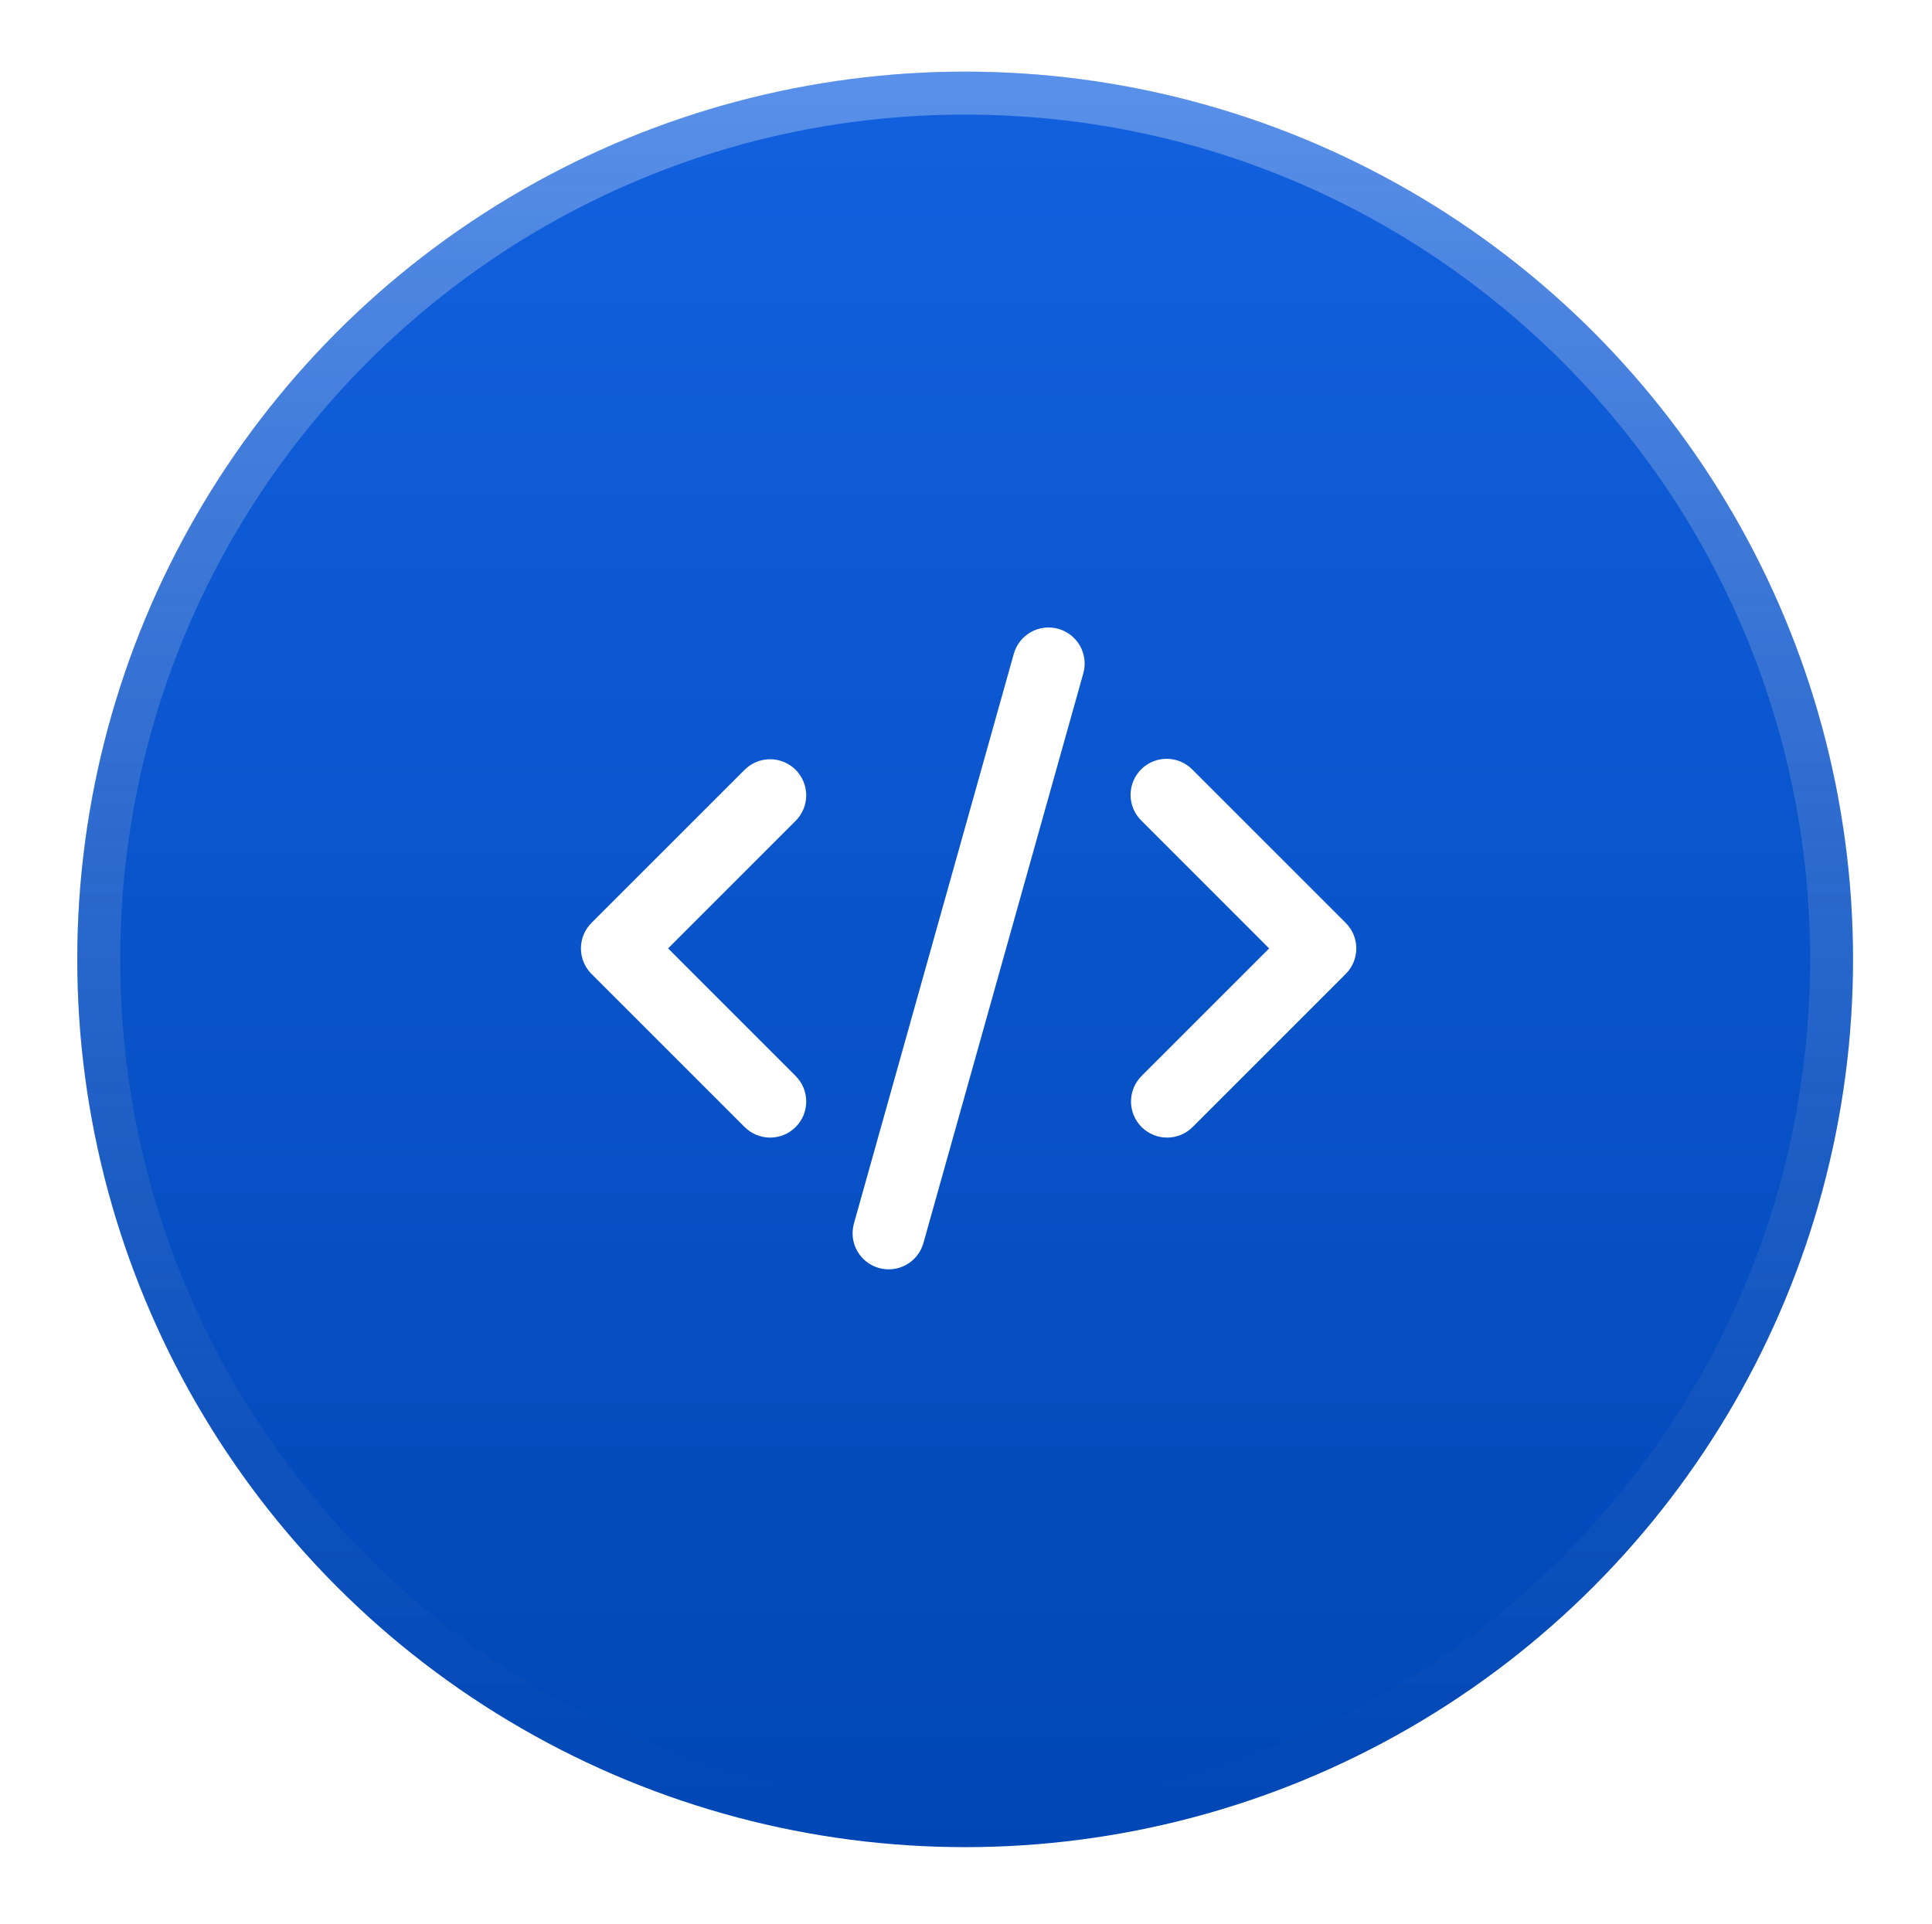 <svg width="258" height="257" viewBox="0 0 258 257" fill="none" xmlns="http://www.w3.org/2000/svg">
<g filter="url(#filter0_d_393_79)">
<ellipse cx="128.887" cy="128.135" rx="118.568" ry="118.568" fill="url(#paint0_linear_393_79)"/>
<path d="M244.587 128.135C244.587 192.034 192.786 243.835 128.887 243.835C64.988 243.835 13.187 192.034 13.187 128.135C13.187 64.236 64.988 12.436 128.887 12.436C192.786 12.436 244.587 64.236 244.587 128.135Z" stroke="url(#paint1_linear_393_79)" stroke-width="5.737"/>
</g>
<g filter="url(#filter1_d_393_79)">
<path d="M141.33 83.987C142.56 84.332 143.602 85.153 144.228 86.267C144.853 87.381 145.01 88.698 144.665 89.929L123.315 166.014C123.145 166.624 122.855 167.194 122.464 167.691C122.073 168.189 121.588 168.605 121.036 168.915C120.484 169.225 119.877 169.423 119.248 169.499C118.62 169.574 117.983 169.525 117.373 169.354C116.764 169.183 116.194 168.894 115.696 168.503C115.199 168.112 114.783 167.627 114.473 167.075C114.163 166.523 113.964 165.916 113.889 165.287C113.814 164.659 113.863 164.022 114.034 163.412L135.383 87.326C135.554 86.716 135.843 86.146 136.234 85.648C136.626 85.15 137.112 84.734 137.664 84.423C138.216 84.113 138.824 83.915 139.453 83.84C140.082 83.765 140.72 83.815 141.33 83.987ZM106.251 102.815C107.154 103.719 107.662 104.945 107.662 106.222C107.662 107.5 107.154 108.726 106.251 109.63L89.215 126.67L106.251 143.706C106.698 144.154 107.054 144.685 107.296 145.27C107.538 145.854 107.663 146.481 107.664 147.114C107.664 147.747 107.539 148.374 107.297 148.959C107.055 149.544 106.7 150.075 106.253 150.523C105.806 150.971 105.274 151.326 104.69 151.569C104.105 151.811 103.478 151.936 102.845 151.936C102.212 151.936 101.585 151.812 101 151.57C100.415 151.328 99.884 150.973 99.436 150.525L78.988 130.078C78.085 129.174 77.577 127.948 77.577 126.67C77.577 125.392 78.085 124.167 78.988 123.263L99.436 102.815C100.34 101.912 101.565 101.404 102.843 101.404C104.121 101.404 105.347 101.912 106.251 102.815ZM152.448 109.63C151.987 109.185 151.62 108.653 151.368 108.065C151.115 107.477 150.982 106.845 150.977 106.205C150.971 105.565 151.093 104.931 151.335 104.338C151.578 103.746 151.936 103.208 152.388 102.755C152.841 102.303 153.379 101.945 153.971 101.703C154.563 101.461 155.198 101.339 155.838 101.344C156.478 101.35 157.11 101.483 157.698 101.735C158.286 101.988 158.818 102.355 159.262 102.815L179.71 123.263C180.614 124.167 181.121 125.392 181.121 126.67C181.121 127.948 180.614 129.174 179.71 130.078L159.262 150.525C158.358 151.429 157.132 151.937 155.853 151.936C154.575 151.936 153.349 151.427 152.445 150.523C151.542 149.619 151.034 148.393 151.035 147.114C151.035 145.836 151.543 144.61 152.448 143.706L169.484 126.67L152.448 109.63Z" fill="white"/>
</g>
<defs>
<filter id="filter0_d_393_79" x="0.756" y="0.005" width="256.261" height="256.26" filterUnits="userSpaceOnUse" color-interpolation-filters="sRGB">
<feFlood flood-opacity="0" result="BackgroundImageFix"/>
<feColorMatrix in="SourceAlpha" type="matrix" values="0 0 0 0 0 0 0 0 0 0 0 0 0 0 0 0 0 0 127 0" result="hardAlpha"/>
<feMorphology radius="9.562" operator="dilate" in="SourceAlpha" result="effect1_dropShadow_393_79"/>
<feOffset/>
<feComposite in2="hardAlpha" operator="out"/>
<feColorMatrix type="matrix" values="0 0 0 0 0.045 0 0 0 0 0.16 0 0 0 0 0.347 0 0 0 1 0"/>
<feBlend mode="normal" in2="BackgroundImageFix" result="effect1_dropShadow_393_79"/>
<feBlend mode="normal" in="SourceGraphic" in2="effect1_dropShadow_393_79" result="shape"/>
</filter>
<filter id="filter1_d_393_79" x="47.577" y="53.806" width="163.544" height="145.727" filterUnits="userSpaceOnUse" color-interpolation-filters="sRGB">
<feFlood flood-opacity="0" result="BackgroundImageFix"/>
<feColorMatrix in="SourceAlpha" type="matrix" values="0 0 0 0 0 0 0 0 0 0 0 0 0 0 0 0 0 0 127 0" result="hardAlpha"/>
<feOffset/>
<feGaussianBlur stdDeviation="15"/>
<feComposite in2="hardAlpha" operator="out"/>
<feColorMatrix type="matrix" values="0 0 0 0 1 0 0 0 0 1 0 0 0 0 1 0 0 0 0.4 0"/>
<feBlend mode="normal" in2="BackgroundImageFix" result="effect1_dropShadow_393_79"/>
<feBlend mode="normal" in="SourceGraphic" in2="effect1_dropShadow_393_79" result="shape"/>
</filter>
<linearGradient id="paint0_linear_393_79" x1="128.887" y1="9.567" x2="128.887" y2="246.703" gradientUnits="userSpaceOnUse">
<stop stop-color="#1361DF"/>
<stop offset="1" stop-color="#0046B5"/>
</linearGradient>
<linearGradient id="paint1_linear_393_79" x1="128.887" y1="9.567" x2="128.887" y2="246.703" gradientUnits="userSpaceOnUse">
<stop stop-color="white" stop-opacity="0.3"/>
<stop offset="1" stop-color="#999999" stop-opacity="0"/>
</linearGradient>
</defs>
</svg>
